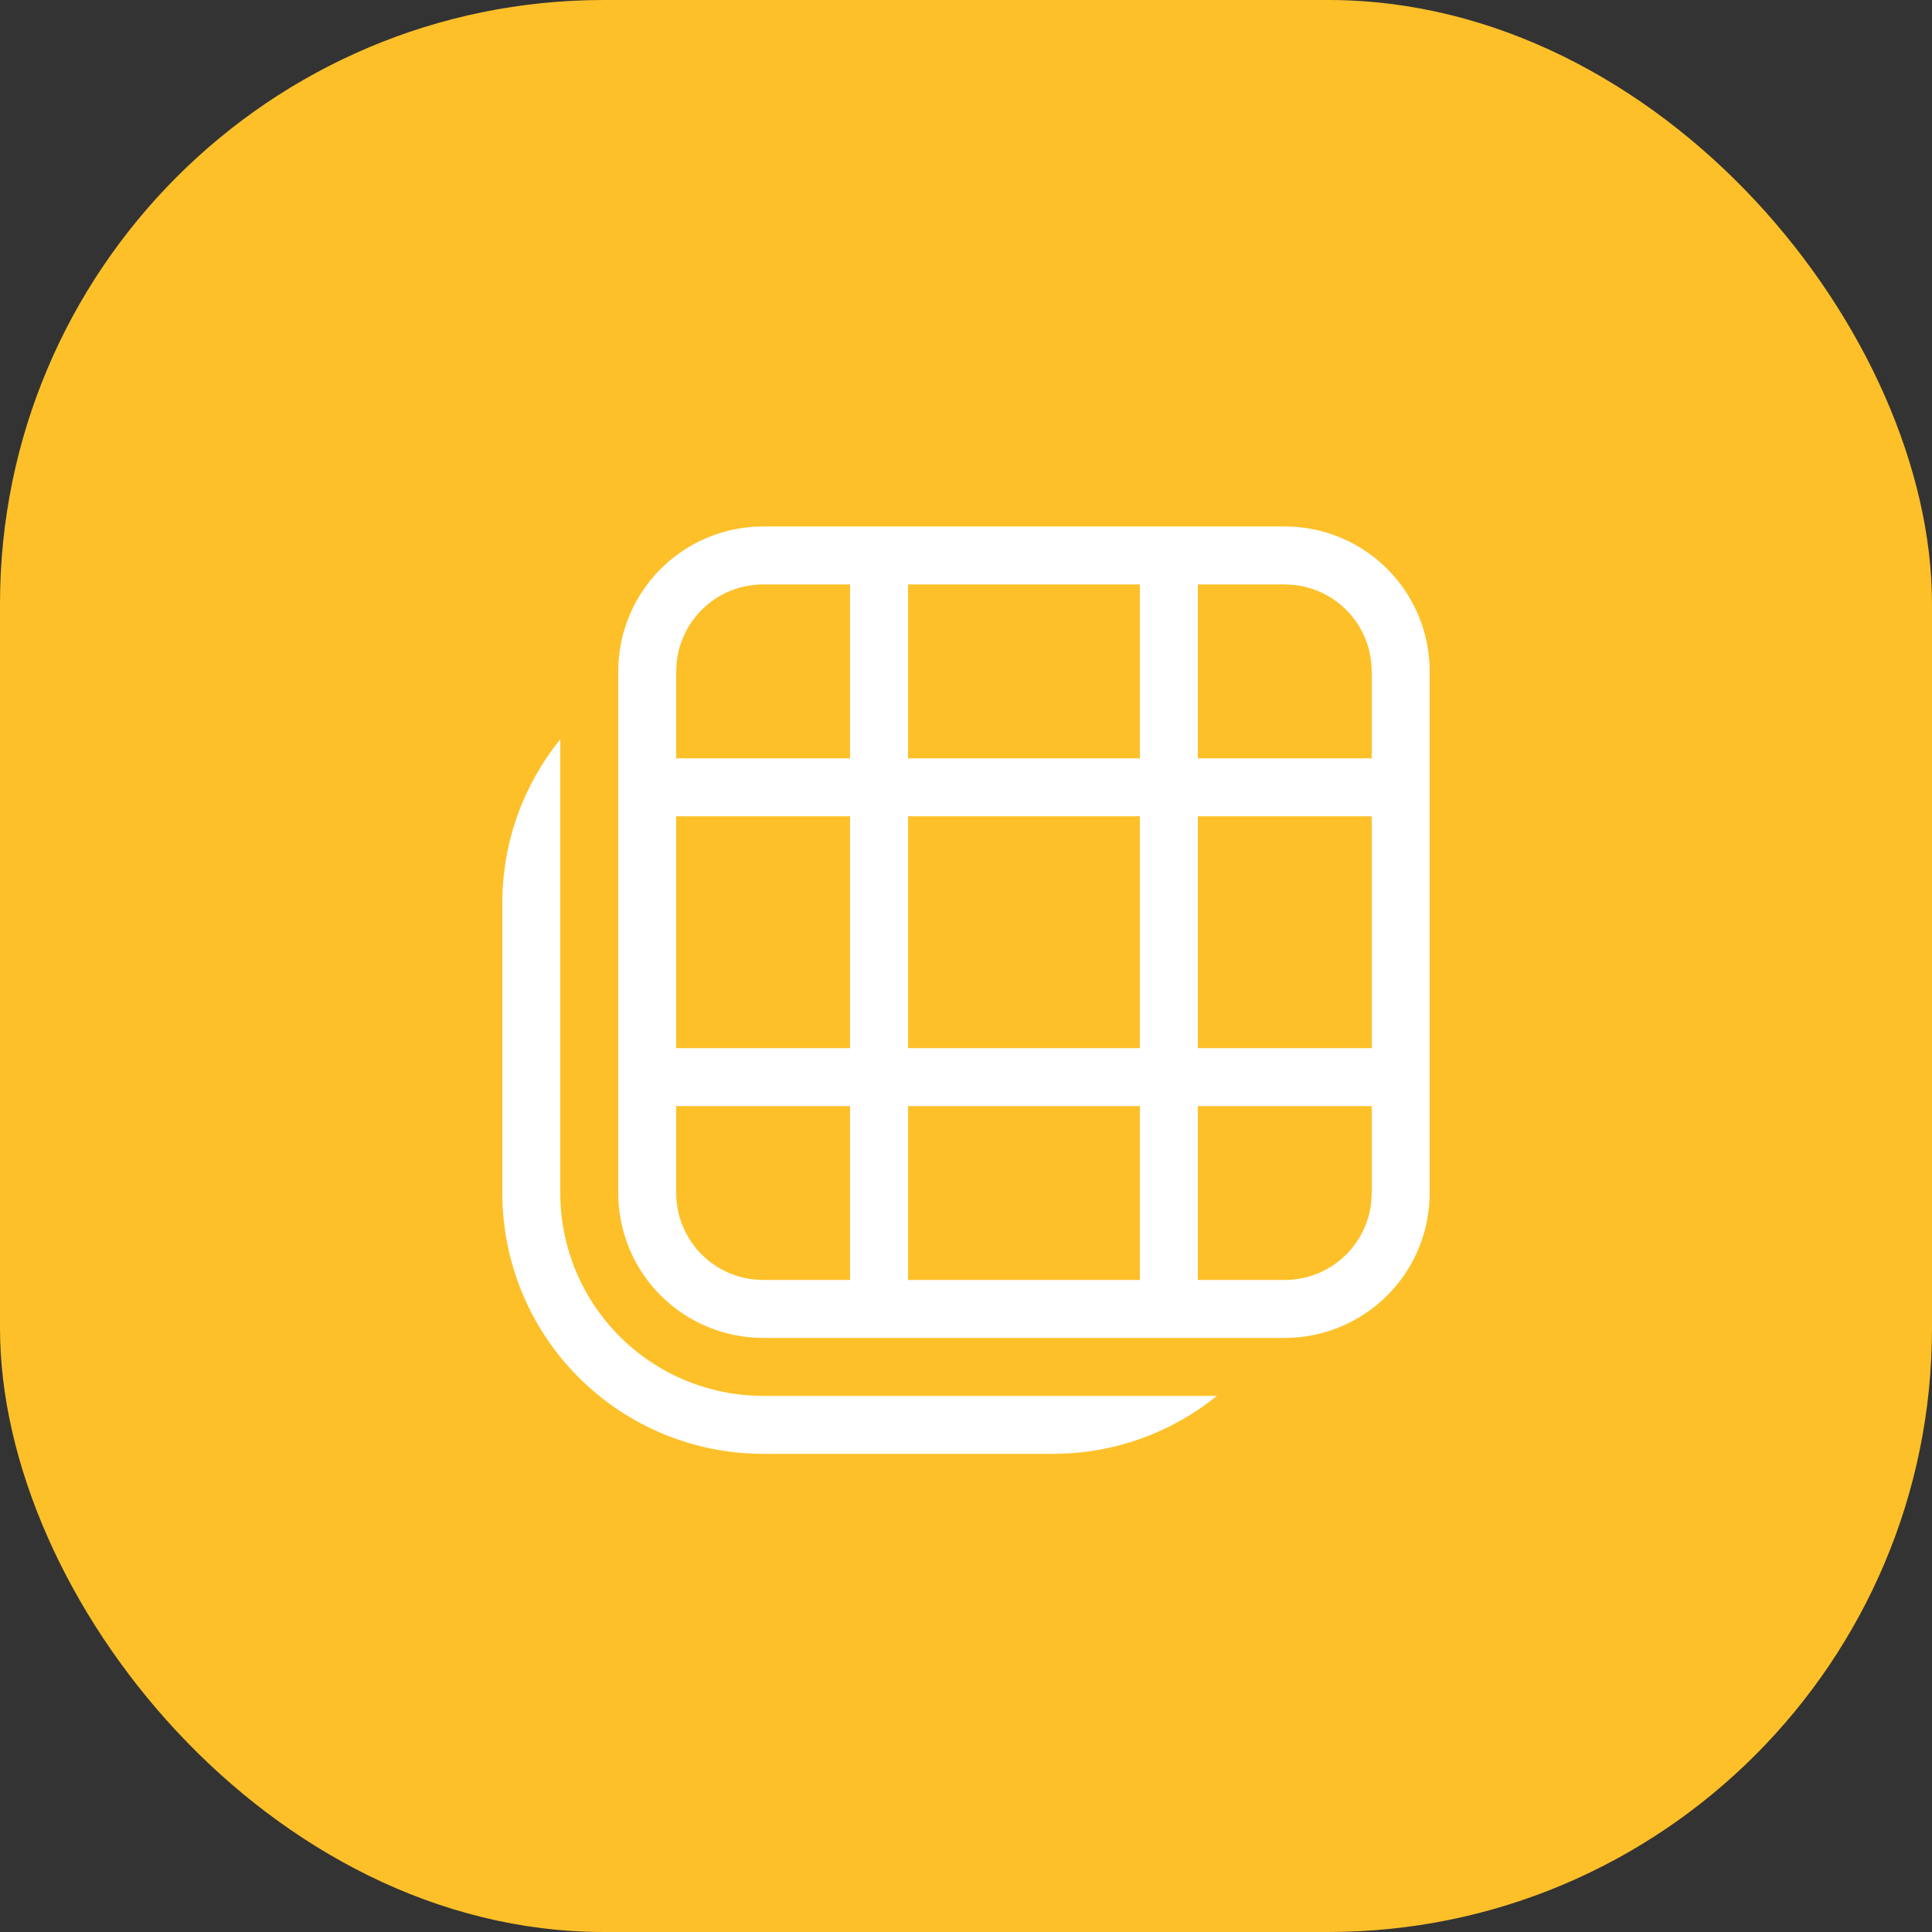 <?xml version="1.0" encoding="UTF-8"?> <svg xmlns="http://www.w3.org/2000/svg" width="80" height="80" viewBox="0 0 80 80" fill="none"><rect x="0" y="0" width="80" height="80" fill="#333333" stroke="none"/> <rect width="80" height="80" rx="25" fill="#FDC029"></rect> <path d="M23.2 49.4C23.2 51.628 24.085 53.764 25.66 55.34C27.236 56.915 29.372 57.8 31.6 57.8H50.39C48.535 59.3 46.173 60.2 43.6 60.2H31.6C28.736 60.2 25.989 59.062 23.963 57.037C21.938 55.011 20.8 52.264 20.8 49.4V37.4C20.8 34.827 21.7 32.466 23.2 30.61V49.402V49.4ZM27.357 53.643C26.8 53.086 26.358 52.424 26.056 51.696C25.755 50.968 25.6 50.188 25.6 49.4V27.8C25.6 26.209 26.232 24.683 27.357 23.557C28.483 22.432 30.009 21.8 31.6 21.8H53.2C54.791 21.8 56.318 22.432 57.443 23.557C58.568 24.683 59.2 26.209 59.2 27.8V49.4C59.2 50.991 58.568 52.517 57.443 53.643C56.318 54.768 54.791 55.4 53.2 55.4H31.6C30.812 55.4 30.032 55.245 29.304 54.944C28.576 54.642 27.914 54.2 27.357 53.643ZM56.8 31.4V27.8C56.8 26.905 56.467 26.042 55.865 25.38C55.263 24.717 54.436 24.303 53.546 24.217L53.2 24.2H49.6V31.4H56.8ZM47.2 24.2H37.6V31.4H47.2V24.2ZM35.2 24.2H31.6C30.705 24.2 29.842 24.533 29.18 25.135C28.517 25.737 28.103 26.564 28.017 27.454L28 27.8V31.4H35.2V24.2ZM37.6 33.8V43.4H47.2V33.8H37.6ZM28 43.4H35.2V33.8H28V43.4ZM37.6 45.8V53H47.2V45.8H37.6ZM31.6 53H35.2V45.8H28V49.4C28 50.295 28.334 51.158 28.935 51.82C29.537 52.483 30.364 52.897 31.254 52.983L31.6 53ZM49.6 45.8V53H53.2C54.095 53 54.958 52.667 55.62 52.065C56.283 51.463 56.697 50.636 56.783 49.746L56.8 49.4V45.8H49.6ZM49.6 33.8V43.4H56.8V33.8H49.6Z" fill="white"></path> </svg> 